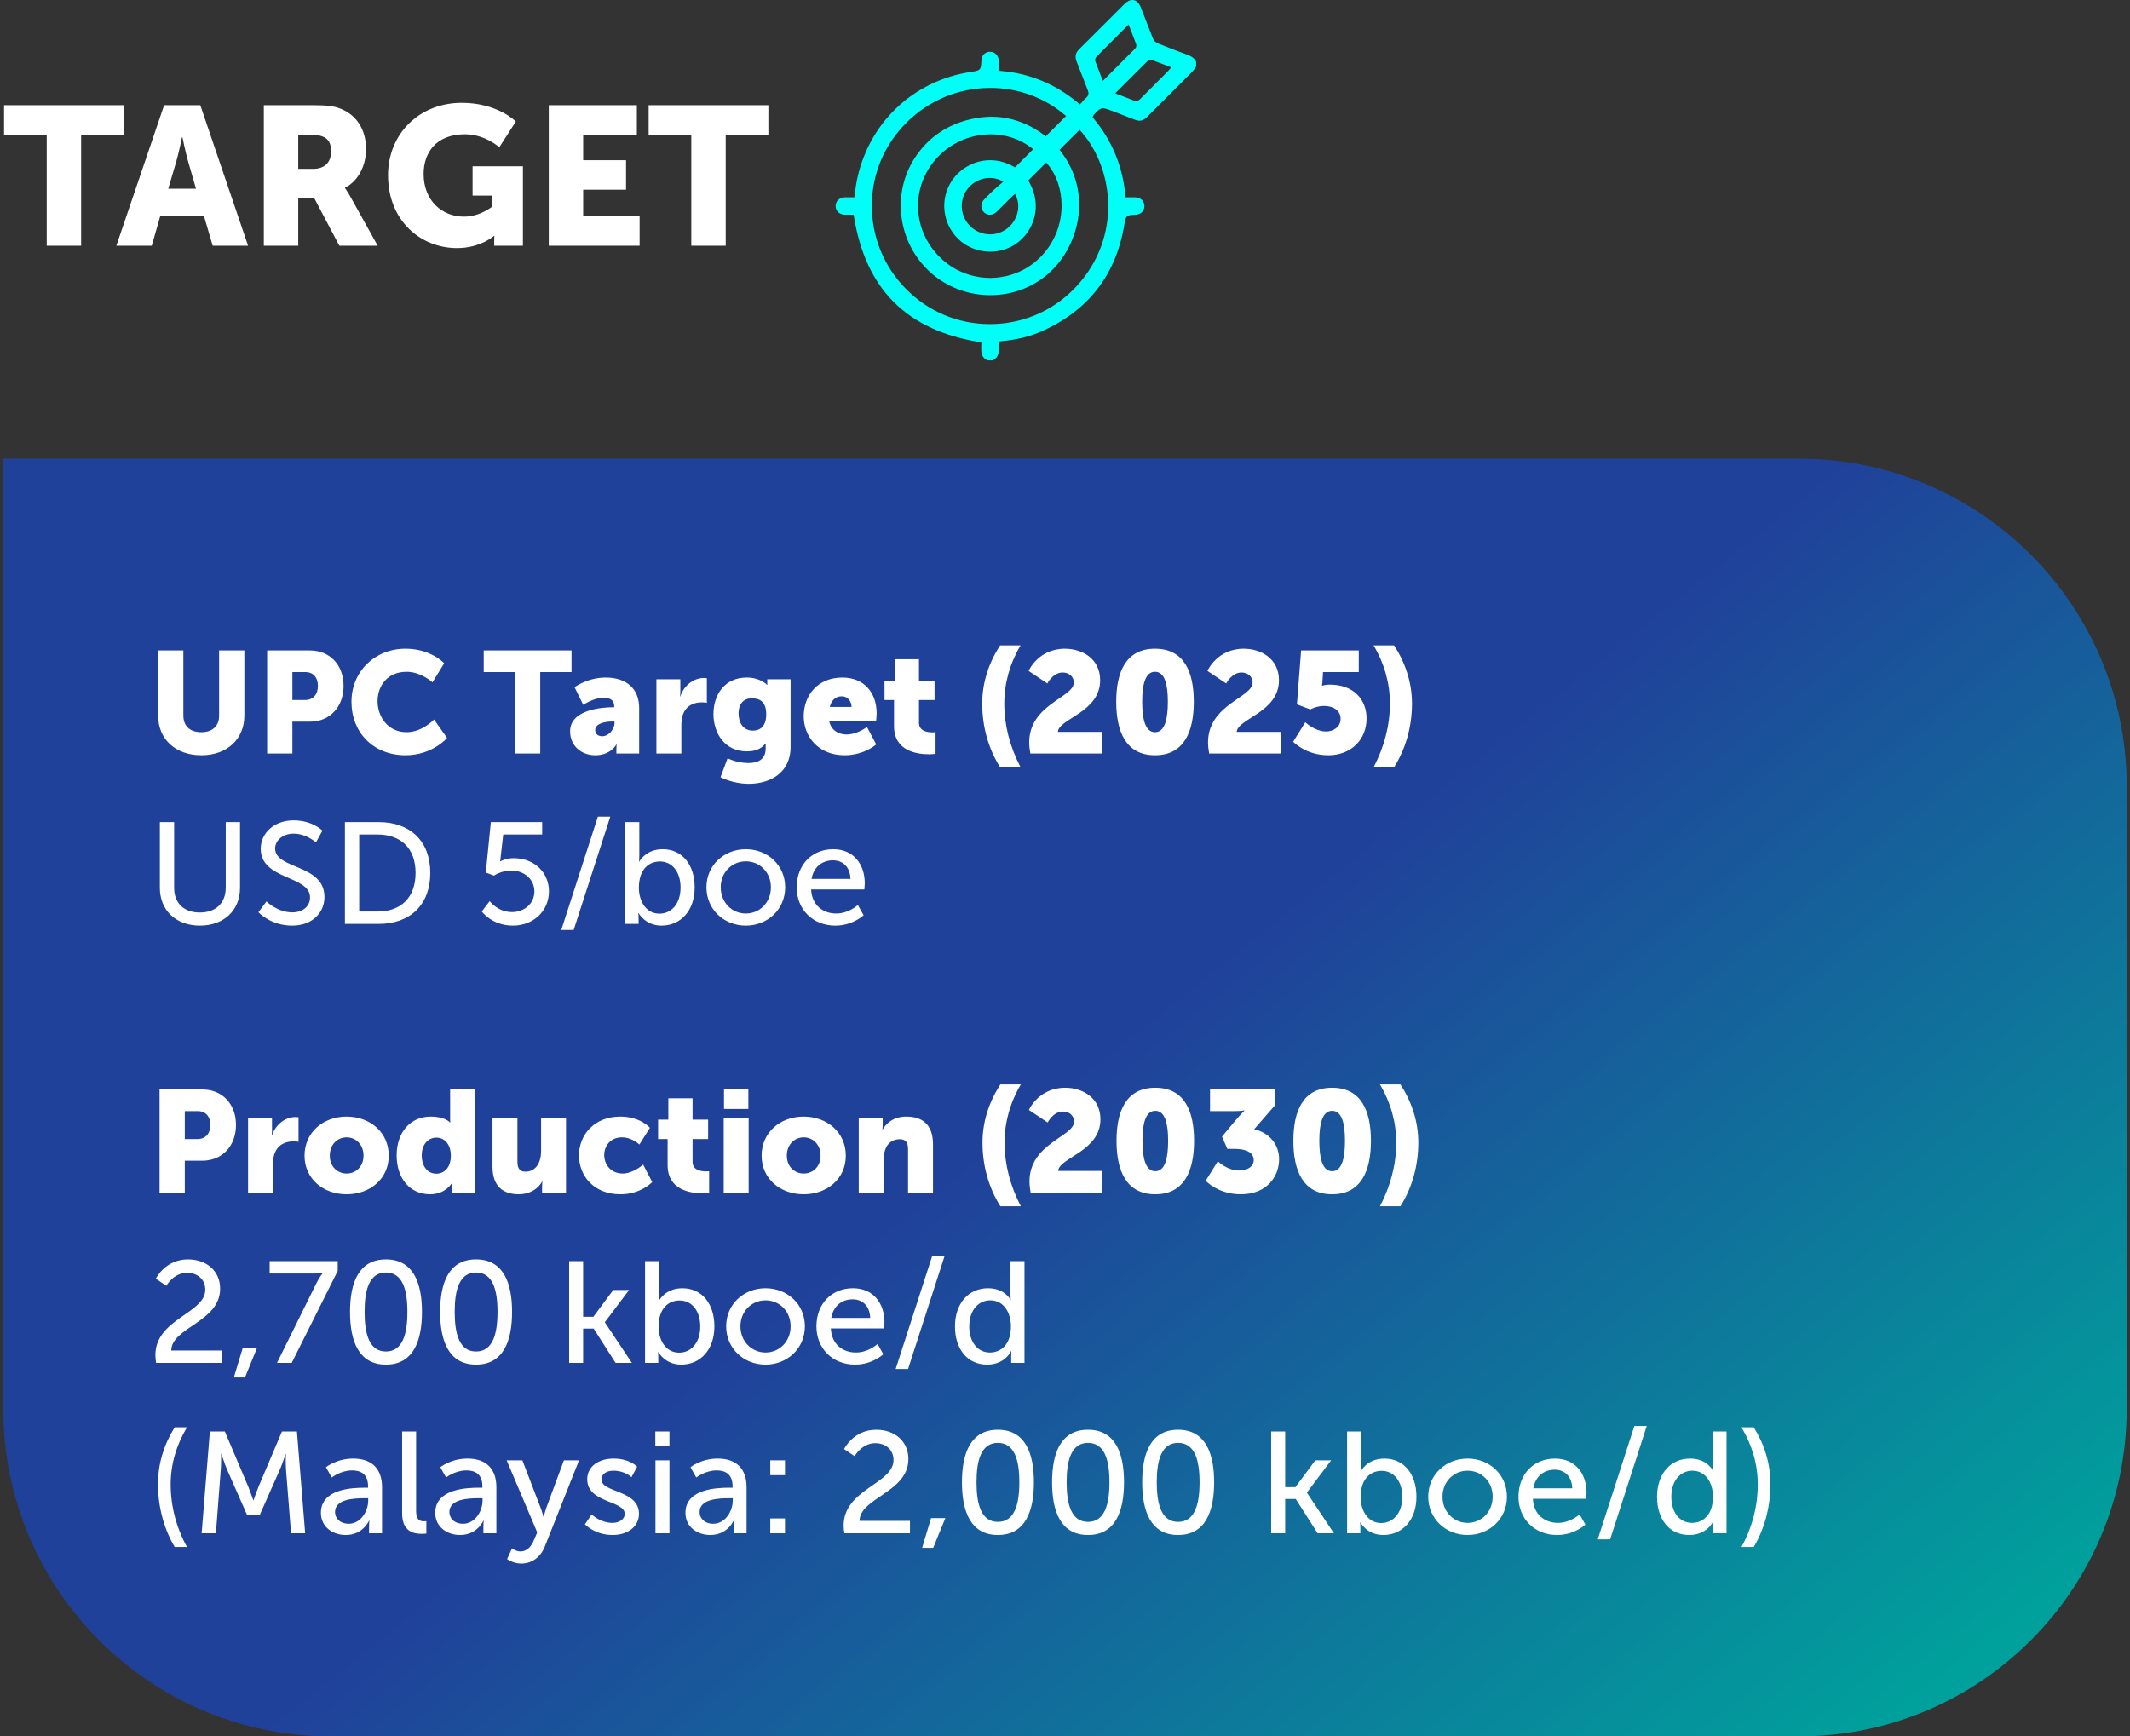 <svg width="325" height="265" viewBox="0 0 325 265" fill="none" xmlns="http://www.w3.org/2000/svg">
<rect x="0" y="0" width="325" height="265" fill="#333333" stroke="none"/>
<path d="M7.13 37.5V20.55H0.62V16.05H18.89V20.55H12.38V37.5H7.13ZM32.453 37.5L31.133 33H24.443L23.153 37.5H17.753L25.043 16.05H30.563L37.853 37.5H32.453ZM27.833 20.94H27.773C27.773 20.94 27.293 23.28 26.903 24.63L25.673 28.8H29.903L28.703 24.63C28.313 23.28 27.833 20.94 27.833 20.94ZM40.256 37.5V16.05H47.726C49.916 16.05 50.966 16.2 51.896 16.56C54.326 17.49 55.856 19.68 55.856 22.8C55.856 25.08 54.776 27.57 52.646 28.65V28.71C52.646 28.71 52.946 29.1 53.456 30L57.626 37.5H51.776L47.966 30.27H45.506V37.5H40.256ZM45.506 25.77H47.786C49.466 25.77 50.516 24.84 50.516 23.13C50.516 21.51 49.916 20.55 47.276 20.55H45.506V25.77ZM59.207 26.73C59.207 20.49 63.917 15.69 70.457 15.69C75.947 15.69 78.707 18.54 78.707 18.54L76.187 22.47C76.187 22.47 73.997 20.49 70.967 20.49C66.467 20.49 64.637 23.37 64.637 26.55C64.637 30.63 67.457 33.06 70.787 33.06C73.307 33.06 75.137 31.5 75.137 31.5V29.85H72.107V25.38H79.787V37.5H75.407V36.9C75.407 36.45 75.437 36 75.437 36H75.377C75.377 36 73.307 37.86 69.737 37.86C64.247 37.86 59.207 33.75 59.207 26.73ZM83.733 37.5V16.05H97.173V20.55H88.983V24.45H95.523V28.95H88.983V33H97.593V37.5H83.733ZM105.48 37.5V20.55H98.97V16.05H117.24V20.55H110.73V37.5H105.48Z" fill="white"/>
<g clip-path="url(#clip0_1_8228)">
<path d="M152.399 9.329C152.383 8.496 151.838 7.907 151.072 7.9H151.059C150.294 7.9 149.76 8.465 149.736 9.308C149.695 10.64 149.584 10.764 148.272 10.953C139.269 12.261 132.364 18.894 130.681 27.855C130.6 28.276 130.548 28.707 130.495 29.16C130.467 29.38 130.439 29.603 130.408 29.835L130.371 30.105H129.732C129.466 30.105 129.196 30.099 128.929 30.105C128.101 30.124 127.5 30.688 127.5 31.444C127.5 32.203 128.083 32.749 128.923 32.77C129.183 32.777 129.447 32.774 129.686 32.77H130.253L130.297 33.031C132.082 44.124 138.354 50.397 149.469 52.207L149.733 52.251L149.723 52.768C149.698 53.701 149.677 54.581 150.715 55H151.459C152.507 54.498 152.458 53.534 152.399 52.418L152.383 52.12L152.678 52.08C155.105 51.851 157.059 51.383 158.829 50.608C166.003 47.465 170.282 41.982 171.547 34.308L171.562 34.215C171.773 32.925 171.9 32.817 173.233 32.774C174.055 32.746 174.61 32.219 174.619 31.463C174.625 30.688 174.052 30.133 173.221 30.111C172.954 30.105 172.691 30.105 172.415 30.108H171.733L171.708 29.826C171.314 25.4 169.674 21.439 166.834 18.051L166.707 17.899L166.815 17.67C166.834 17.627 166.856 17.571 166.905 17.515C167.947 16.353 168.099 16.319 169.568 16.88L170.313 17.165C171.249 17.521 172.216 17.89 173.162 18.268C173.881 18.556 174.448 18.436 174.997 17.881C176.191 16.678 177.388 15.482 178.584 14.282C179.703 13.163 180.823 12.044 181.936 10.922C182.094 10.764 182.224 10.569 182.364 10.361C182.413 10.287 182.463 10.213 182.516 10.141V9.438C182.277 8.933 181.868 8.607 181.167 8.353C179.824 7.869 178.392 7.315 176.656 6.608C176.349 6.484 176.048 6.18 175.921 5.873C175.475 4.77 175.037 3.642 174.619 2.548C174.436 2.073 174.253 1.596 174.067 1.122C173.828 0.508 173.45 0.121 173.001 0.025C172.554 -0.071 172.055 0.133 171.593 0.592C170.731 1.45 169.872 2.309 169.014 3.171C167.569 4.615 166.127 6.062 164.673 7.497C164.087 8.077 163.972 8.654 164.286 9.425C164.605 10.21 164.912 11.012 165.206 11.787C165.461 12.45 165.712 13.114 165.975 13.771C166.105 14.099 166.195 14.527 165.73 14.918C165.56 15.06 165.402 15.24 165.234 15.429C165.151 15.522 165.067 15.618 164.977 15.717L164.775 15.934L164.549 15.745C162.791 14.276 160.987 13.166 159.027 12.351C157 11.505 154.932 11.006 152.696 10.823L152.411 10.798V10.126C152.411 9.856 152.414 9.59 152.411 9.326L152.399 9.329ZM175.087 9.323C175.199 9.215 175.397 9.128 175.589 9.128C175.654 9.128 175.716 9.137 175.775 9.159C176.408 9.388 177.025 9.63 177.682 9.884L178.724 10.287L178.274 10.783C178.181 10.888 178.101 10.978 178.014 11.065L176.767 12.311C175.84 13.238 174.91 14.164 173.99 15.097C173.773 15.317 173.456 15.541 172.942 15.324C172.421 15.104 171.888 14.902 171.326 14.688C171.091 14.598 170.849 14.508 170.601 14.412L170.154 14.242L171.292 13.104C172.576 11.818 173.828 10.569 175.084 9.326L175.087 9.323ZM167.287 8.669C168.511 7.429 169.742 6.199 171.013 4.928L172.204 3.738L172.61 4.782C172.873 5.464 173.125 6.109 173.366 6.76C173.447 6.98 173.348 7.265 173.211 7.405C171.931 8.694 170.644 9.977 169.333 11.285L168.276 12.339L167.866 11.288C167.609 10.628 167.364 10.005 167.129 9.37C167.051 9.156 167.125 8.836 167.29 8.666L167.287 8.669ZM162.41 17.487L162.667 17.704L159.564 20.797L159.35 20.636C155.719 17.918 151.686 17.159 147.364 18.383C144.081 19.313 141.473 21.219 139.61 24.055C135.983 29.578 136.999 37.113 141.979 41.579C146.927 46.018 154.51 46.219 159.62 42.047C164.596 37.981 166.859 29.575 161.836 23.078L161.669 22.861L164.726 19.805L164.943 20.053C169.99 25.766 171.15 36.13 164.351 43.591C161.105 47.152 156.662 49.232 151.841 49.443C147.026 49.653 142.425 47.98 138.891 44.728C135.316 41.44 133.239 36.97 133.043 32.144C132.848 27.362 134.528 22.79 137.775 19.276C141.011 15.767 145.389 13.696 150.095 13.442C150.43 13.424 150.765 13.414 151.097 13.414C155.285 13.414 159.269 14.843 162.407 17.487H162.41ZM150.139 32.399C150.675 32.919 151.478 32.891 152.048 32.34C152.51 31.893 152.963 31.438 153.416 30.982C153.664 30.734 153.912 30.483 154.16 30.235C154.247 30.148 154.337 30.068 154.433 29.984L154.876 29.581L155.053 29.965C155.822 31.633 155.155 33.834 153.537 34.977C151.828 36.183 149.506 35.978 148.015 34.491C146.548 33.025 146.328 30.725 147.491 29.02C148.303 27.83 149.658 27.154 151.019 27.154C151.58 27.154 152.141 27.269 152.669 27.508L153.106 27.706L152.743 28.022C152.603 28.143 152.467 28.261 152.334 28.372C152.052 28.614 151.785 28.84 151.534 29.079C151.09 29.501 150.641 29.947 150.163 30.449C149.605 31.032 149.593 31.869 150.136 32.392L150.139 32.399ZM154.873 25.549L154.668 25.431C150.914 23.292 147.017 24.926 145.256 27.548C143.377 30.344 143.774 34.088 146.195 36.45C148.564 38.762 152.383 39.069 155.078 37.166C157.669 35.334 159.167 31.509 157.012 27.743L156.894 27.539L159.626 24.808L159.843 25.062C162.543 28.217 163.061 34.354 159.192 38.765C155.291 43.209 148.452 43.653 143.947 39.754C139.328 35.755 138.77 29.017 142.679 24.414C144.862 21.845 148.03 20.497 151.162 20.497C153.369 20.497 155.561 21.166 157.372 22.555L157.654 22.769L154.873 25.549Z" fill="#00FFF7"/>
</g>
<path d="M0.5 70H274.5C302.114 70 324.5 92.386 324.5 120V215C324.5 242.614 302.114 265 274.5 265H50.5C22.886 265 0.5 242.614 0.5 215V70Z" fill="url(#paint0_linear_1_8228)"/>
<path d="M24.128 109.214V99.27H27.978V109.214C27.978 110.864 29.056 111.744 30.706 111.744C32.356 111.744 33.434 110.864 33.434 109.214V99.27H37.284V109.214C37.284 112.756 34.688 115.264 30.728 115.264C26.724 115.264 24.128 112.756 24.128 109.214ZM40.762 115V99.27H47.296C50.354 99.27 52.422 101.514 52.422 104.682C52.422 107.85 50.354 110.138 47.296 110.138H44.612V115H40.762ZM44.612 106.838H46.504C47.846 106.838 48.506 105.936 48.506 104.682C48.506 103.428 47.846 102.57 46.57 102.57H44.612V106.838ZM53.627 107.102C53.627 102.526 57.147 99.006 61.877 99.006C65.771 99.006 67.773 101.228 67.773 101.228L65.991 104.132C65.991 104.132 64.231 102.526 62.053 102.526C59.039 102.526 57.609 104.748 57.609 107.014C57.609 109.346 59.149 111.744 62.053 111.744C64.429 111.744 66.233 109.808 66.233 109.808L68.213 112.624C68.213 112.624 65.991 115.264 61.877 115.264C56.949 115.264 53.627 111.766 53.627 107.102ZM78.581 115V102.57H73.807V99.27H87.205V102.57H82.431V115H78.581ZM86.987 111.612C86.987 108.312 91.805 107.938 93.566 107.938H93.719V107.74C93.719 106.794 92.993 106.486 92.047 106.486C90.618 106.486 88.99 107.564 88.99 107.564L87.669 104.88C87.669 104.88 89.627 103.406 92.421 103.406C95.612 103.406 97.525 105.144 97.525 108.026V115H94.049V114.318C94.049 113.944 94.094 113.614 94.094 113.614H94.049C94.049 113.614 93.213 115.264 90.838 115.264C88.725 115.264 86.987 113.856 86.987 111.612ZM90.816 111.414C90.816 111.942 91.145 112.36 91.894 112.36C92.883 112.36 93.763 111.282 93.763 110.358V110.116H93.412C92.201 110.116 90.816 110.468 90.816 111.414ZM100.156 115V103.67H103.808V105.584C103.808 105.958 103.764 106.288 103.764 106.288H103.808C104.292 104.748 105.722 103.472 107.416 103.472C107.636 103.472 107.856 103.516 107.856 103.516V107.256C107.856 107.256 107.548 107.19 107.086 107.19C106.184 107.19 104.71 107.476 104.16 109.17C104.028 109.588 103.962 110.094 103.962 110.71V115H100.156ZM111.017 115.726C111.017 115.726 112.425 116.452 114.207 116.452C115.571 116.452 116.825 115.946 116.825 114.274V113.9C116.825 113.768 116.847 113.482 116.847 113.482H116.803C116.143 114.274 115.285 114.67 113.965 114.67C110.555 114.67 108.861 111.876 108.861 108.972C108.861 106.09 110.511 103.406 113.943 103.406C116.011 103.406 117.023 104.506 117.023 104.506H117.089C117.089 104.506 117.067 104.374 117.067 104.242V103.67H120.631V113.966C120.631 118.102 117.331 119.62 114.229 119.62C112.711 119.62 111.039 119.18 109.939 118.608L111.017 115.726ZM114.867 111.502C115.857 111.502 116.913 110.996 116.913 109.016C116.913 107.014 115.857 106.574 114.713 106.574C113.371 106.574 112.689 107.542 112.689 108.84C112.689 110.248 113.349 111.502 114.867 111.502ZM122.631 109.324C122.631 106.002 124.875 103.406 128.527 103.406C131.871 103.406 133.763 105.738 133.763 108.884C133.763 109.258 133.675 110.072 133.675 110.072H126.525C126.811 111.458 127.955 112.096 129.165 112.096C130.793 112.096 132.289 110.952 132.289 110.952L133.697 113.614C133.697 113.614 131.871 115.264 128.857 115.264C124.809 115.264 122.631 112.338 122.631 109.324ZM126.613 107.894H129.935C129.935 107.036 129.341 106.266 128.439 106.266C127.339 106.266 126.811 107.058 126.613 107.894ZM136.414 110.82V106.838H134.962V103.868H136.524V100.612H140.22V103.868H142.596V106.838H140.22V110.314C140.22 111.59 141.518 111.766 142.244 111.766C142.552 111.766 142.75 111.744 142.75 111.744V115.044C142.75 115.044 142.332 115.11 141.716 115.11C139.912 115.11 136.414 114.626 136.414 110.82ZM152.596 117.09C150.902 114.406 149.868 111.062 149.868 107.366C149.868 104.198 150.858 101.184 152.596 98.5H155.72C154.092 101.228 153.234 104.286 153.234 107.366C153.234 110.666 154.092 113.988 155.72 117.09H152.596ZM157.214 115C157.104 114.384 157.038 113.834 157.038 113.306C157.038 107.498 163.836 106.464 163.836 104.198C163.836 103.098 162.956 102.636 162.142 102.636C160.646 102.636 159.81 104.308 159.81 104.308L156.95 102.394C156.95 102.394 158.402 99.006 162.494 99.006C165.068 99.006 167.862 100.48 167.862 103.824C167.862 108.73 161.526 109.676 161.416 111.7H168.104V115H157.214ZM176.235 115.264C171.769 115.264 170.317 111.612 170.317 107.102C170.317 102.592 171.769 99.006 176.235 99.006C180.701 99.006 182.153 102.592 182.153 107.102C182.153 111.612 180.701 115.264 176.235 115.264ZM176.235 111.744C177.753 111.744 178.193 109.676 178.193 107.102C178.193 104.55 177.753 102.526 176.235 102.526C174.717 102.526 174.277 104.55 174.277 107.102C174.277 109.676 174.717 111.744 176.235 111.744ZM184.5 115C184.39 114.384 184.324 113.834 184.324 113.306C184.324 107.498 191.122 106.464 191.122 104.198C191.122 103.098 190.242 102.636 189.428 102.636C187.932 102.636 187.096 104.308 187.096 104.308L184.236 102.394C184.236 102.394 185.688 99.006 189.78 99.006C192.354 99.006 195.148 100.48 195.148 103.824C195.148 108.73 188.812 109.676 188.702 111.7H195.39V115H184.5ZM197.316 113.196L199.164 110.226C199.164 110.226 200.594 111.634 202.354 111.634C203.388 111.634 204.554 110.996 204.554 109.698C204.554 108.466 203.476 107.74 202.046 107.74C200.836 107.74 199.934 108.268 199.934 108.268L197.888 107.498L198.526 99.27H207.326V102.57H201.87L201.782 104.022C201.782 104.33 201.694 104.638 201.694 104.638H201.738C201.738 104.638 202.288 104.484 202.882 104.484C206.622 104.484 208.514 106.816 208.514 109.654C208.514 112.91 206.116 115.264 202.684 115.264C199.208 115.264 197.316 113.196 197.316 113.196ZM212.716 117.09H209.592C211.22 113.988 212.078 110.666 212.078 107.366C212.078 104.286 211.22 101.228 209.592 98.5H212.716C214.454 101.184 215.444 104.198 215.444 107.366C215.444 111.062 214.41 114.406 212.716 117.09ZM24.392 135.5V125.468H26.57V135.5C26.57 137.876 28.11 139.262 30.486 139.262C32.884 139.262 34.446 137.876 34.446 135.456V125.468H36.624V135.5C36.624 138.954 34.138 141.264 30.508 141.264C26.878 141.264 24.392 138.954 24.392 135.5ZM39.43 139.218L40.662 137.568C40.662 137.568 42.312 139.24 44.622 139.24C46.074 139.24 47.306 138.426 47.306 136.952C47.306 133.586 39.782 134.312 39.782 129.538C39.782 127.118 41.872 125.204 44.798 125.204C47.68 125.204 49.198 126.766 49.198 126.766L48.208 128.57C48.208 128.57 46.778 127.228 44.798 127.228C43.148 127.228 41.982 128.262 41.982 129.494C41.982 132.706 49.506 131.848 49.506 136.886C49.506 139.284 47.658 141.264 44.578 141.264C41.278 141.264 39.43 139.218 39.43 139.218ZM52.628 141V125.468H57.776C62.528 125.468 65.652 128.306 65.652 133.212C65.652 138.14 62.528 141 57.776 141H52.628ZM54.806 139.108H57.622C61.12 139.108 63.408 137.04 63.408 133.212C63.408 129.406 61.098 127.36 57.622 127.36H54.806V139.108ZM73.507 139.108L74.717 137.524C74.717 137.524 75.927 139.196 78.127 139.196C79.953 139.196 81.537 137.942 81.537 136.05C81.537 134.18 79.997 132.86 77.995 132.86C76.477 132.86 75.377 133.63 75.377 133.63L74.123 133.168L74.893 125.468H82.725V127.36H76.785L76.411 130.638C76.389 131.1 76.301 131.452 76.301 131.452H76.345C76.345 131.452 77.203 130.968 78.347 130.968C81.625 130.968 83.759 133.234 83.759 136.028C83.759 139.02 81.405 141.264 78.259 141.264C75.069 141.264 73.507 139.108 73.507 139.108ZM85.64 141.924L91.228 124.632H93.12L87.532 141.924H85.64ZM95.414 141V125.468H97.548V130.55C97.548 131.1 97.504 131.496 97.504 131.496H97.548C97.548 131.496 98.494 129.604 101.112 129.604C104.104 129.604 105.996 131.98 105.996 135.434C105.996 138.976 103.862 141.264 100.936 141.264C98.45 141.264 97.438 139.35 97.438 139.35H97.394C97.394 139.35 97.438 139.702 97.438 140.186V141H95.414ZM97.482 135.478C97.482 137.458 98.516 139.438 100.628 139.438C102.388 139.438 103.84 137.986 103.84 135.456C103.84 133.036 102.542 131.474 100.694 131.474C99.022 131.474 97.482 132.64 97.482 135.478ZM107.792 135.412C107.792 132.046 110.476 129.604 113.798 129.604C117.12 129.604 119.804 132.046 119.804 135.412C119.804 138.8 117.12 141.264 113.798 141.264C110.476 141.264 107.792 138.8 107.792 135.412ZM109.97 135.412C109.97 137.744 111.708 139.416 113.798 139.416C115.91 139.416 117.626 137.744 117.626 135.412C117.626 133.102 115.91 131.452 113.798 131.452C111.708 131.452 109.97 133.102 109.97 135.412ZM121.564 135.434C121.564 131.892 123.962 129.604 127.13 129.604C130.276 129.604 131.948 131.936 131.948 134.818C131.948 135.104 131.882 135.742 131.882 135.742H123.764C123.874 138.184 125.612 139.416 127.592 139.416C129.506 139.416 130.892 138.118 130.892 138.118L131.772 139.68C131.772 139.68 130.122 141.264 127.46 141.264C123.962 141.264 121.564 138.734 121.564 135.434ZM123.83 134.136H129.77C129.704 132.222 128.516 131.298 127.086 131.298C125.458 131.298 124.138 132.31 123.83 134.136Z" fill="white"/>
<path d="M24.348 182V166.27H30.882C33.94 166.27 36.008 168.514 36.008 171.682C36.008 174.85 33.94 177.138 30.882 177.138H28.198V182H24.348ZM28.198 173.838H30.09C31.432 173.838 32.092 172.936 32.092 171.682C32.092 170.428 31.432 169.57 30.156 169.57H28.198V173.838ZM37.851 182V170.67H41.503V172.584C41.503 172.958 41.459 173.288 41.459 173.288H41.503C41.987 171.748 43.417 170.472 45.111 170.472C45.331 170.472 45.551 170.516 45.551 170.516V174.256C45.551 174.256 45.243 174.19 44.781 174.19C43.879 174.19 42.405 174.476 41.855 176.17C41.723 176.588 41.657 177.094 41.657 177.71V182H37.851ZM46.468 176.368C46.468 172.804 49.328 170.406 52.87 170.406C56.456 170.406 59.316 172.804 59.316 176.368C59.316 179.91 56.456 182.264 52.892 182.264C49.328 182.264 46.468 179.91 46.468 176.368ZM50.319 176.368C50.319 178.062 51.507 179.096 52.892 179.096C54.279 179.096 55.467 178.062 55.467 176.368C55.467 174.652 54.279 173.574 52.892 173.574C51.507 173.574 50.319 174.652 50.319 176.368ZM60.521 176.324C60.521 172.738 62.677 170.406 65.691 170.406C67.979 170.406 68.661 171.308 68.661 171.308H68.705C68.705 171.308 68.683 171.088 68.683 170.802V166.27H72.489V182H68.925V181.252C68.925 180.9 68.947 180.614 68.947 180.614H68.903C68.903 180.614 67.957 182.264 65.625 182.264C62.545 182.264 60.521 179.844 60.521 176.324ZM64.349 176.324C64.349 178.018 65.251 179.118 66.571 179.118C67.715 179.118 68.793 178.282 68.793 176.324C68.793 174.96 68.067 173.618 66.571 173.618C65.383 173.618 64.349 174.586 64.349 176.324ZM75.145 178.018V170.67H78.951V177.314C78.951 178.37 79.369 178.81 80.161 178.81C81.789 178.81 82.559 177.38 82.559 175.686V170.67H86.365V182H82.713V181.01C82.713 180.636 82.757 180.306 82.757 180.306H82.713C82.097 181.516 80.689 182.264 79.171 182.264C76.927 182.264 75.145 181.208 75.145 178.018ZM88.341 176.324C88.341 173.288 90.585 170.406 94.656 170.406C97.736 170.406 99.165 172.122 99.165 172.122L97.559 174.674C97.559 174.674 96.46 173.574 94.897 173.574C93.094 173.574 92.192 174.938 92.192 176.28C92.192 177.622 93.115 179.096 95.029 179.096C96.614 179.096 98.132 177.732 98.132 177.732L99.517 180.394C99.517 180.394 97.823 182.264 94.656 182.264C90.608 182.264 88.341 179.448 88.341 176.324ZM101.867 177.82V173.838H100.415V170.868H101.977V167.612H105.673V170.868H108.049V173.838H105.673V177.314C105.673 178.59 106.971 178.766 107.697 178.766C108.005 178.766 108.203 178.744 108.203 178.744V182.044C108.203 182.044 107.785 182.11 107.169 182.11C105.365 182.11 101.867 181.626 101.867 177.82ZM110.47 169.24V166.27H114.188V169.24H110.47ZM110.426 182V170.67H114.232V182H110.426ZM116.207 176.368C116.207 172.804 119.067 170.406 122.609 170.406C126.195 170.406 129.055 172.804 129.055 176.368C129.055 179.91 126.195 182.264 122.631 182.264C119.067 182.264 116.207 179.91 116.207 176.368ZM120.057 176.368C120.057 178.062 121.245 179.096 122.631 179.096C124.017 179.096 125.205 178.062 125.205 176.368C125.205 174.652 124.017 173.574 122.631 173.574C121.245 173.574 120.057 174.652 120.057 176.368ZM131.029 182V170.67H134.681V171.66C134.681 172.034 134.637 172.364 134.637 172.364H134.681C135.209 171.484 136.287 170.406 138.289 170.406C140.577 170.406 142.359 171.462 142.359 174.652V182H138.553V175.356C138.553 174.3 138.135 173.86 137.299 173.86C136.111 173.86 135.385 174.52 135.055 175.488C134.901 175.928 134.835 176.434 134.835 176.984V182H131.029ZM152.639 184.09C150.945 181.406 149.911 178.062 149.911 174.366C149.911 171.198 150.901 168.184 152.639 165.5H155.763C154.135 168.228 153.277 171.286 153.277 174.366C153.277 177.666 154.135 180.988 155.763 184.09H152.639ZM157.257 182C157.147 181.384 157.081 180.834 157.081 180.306C157.081 174.498 163.879 173.464 163.879 171.198C163.879 170.098 162.999 169.636 162.185 169.636C160.689 169.636 159.853 171.308 159.853 171.308L156.993 169.394C156.993 169.394 158.445 166.006 162.537 166.006C165.111 166.006 167.905 167.48 167.905 170.824C167.905 175.73 161.569 176.676 161.459 178.7H168.147V182H157.257ZM176.278 182.264C171.812 182.264 170.36 178.612 170.36 174.102C170.36 169.592 171.812 166.006 176.278 166.006C180.744 166.006 182.196 169.592 182.196 174.102C182.196 178.612 180.744 182.264 176.278 182.264ZM176.278 178.744C177.796 178.744 178.236 176.676 178.236 174.102C178.236 171.55 177.796 169.526 176.278 169.526C174.76 169.526 174.32 171.55 174.32 174.102C174.32 176.676 174.76 178.744 176.278 178.744ZM183.971 180.196L185.819 177.226C185.819 177.226 187.227 178.634 189.053 178.634C190.483 178.634 191.297 177.93 191.297 177.072C191.297 175.84 190.065 175.334 188.371 175.334H187.271L186.457 173.464L188.525 170.978C189.273 170.076 189.889 169.504 189.889 169.504V169.46C189.889 169.46 189.383 169.57 188.393 169.57H184.631V166.27H194.553V168.668L191.363 172.342C193.695 172.848 195.169 174.696 195.169 176.896C195.169 179.58 193.277 182.264 189.339 182.264C185.819 182.264 183.971 180.196 183.971 180.196ZM203.263 182.264C198.797 182.264 197.345 178.612 197.345 174.102C197.345 169.592 198.797 166.006 203.263 166.006C207.729 166.006 209.181 169.592 209.181 174.102C209.181 178.612 207.729 182.264 203.263 182.264ZM203.263 178.744C204.781 178.744 205.221 176.676 205.221 174.102C205.221 171.55 204.781 169.526 203.263 169.526C201.745 169.526 201.305 171.55 201.305 174.102C201.305 176.676 201.745 178.744 203.263 178.744ZM213.683 184.09H210.559C212.187 180.988 213.045 177.666 213.045 174.366C213.045 171.286 212.187 168.228 210.559 165.5H213.683C215.421 168.184 216.411 171.198 216.411 174.366C216.411 178.062 215.377 181.406 213.683 184.09ZM23.82 208C23.754 207.582 23.71 207.186 23.71 206.812C23.71 201.268 31.322 200.476 31.322 196.824C31.322 195.284 30.156 194.25 28.528 194.25C26.482 194.25 25.382 196.23 25.382 196.23L23.776 195.152C23.776 195.152 25.184 192.204 28.682 192.204C31.542 192.204 33.588 193.986 33.588 196.67C33.588 201.774 26.174 202.566 26.13 206.108H33.83V208H23.82ZM35.684 210.222L37.048 205.69H39.226L37.378 210.222H35.684ZM42.267 208L48.317 195.768C48.757 194.888 49.219 194.338 49.219 194.338V194.294C49.219 194.294 48.867 194.36 48.075 194.36H41.145V192.468H51.529V193.964L44.511 208H42.267ZM58.883 208.264C54.748 208.264 53.406 204.7 53.406 200.212C53.406 195.746 54.748 192.204 58.883 192.204C63.041 192.204 64.383 195.746 64.383 200.212C64.383 204.7 63.041 208.264 58.883 208.264ZM58.883 206.262C61.435 206.262 62.161 203.6 62.161 200.212C62.161 196.846 61.435 194.206 58.883 194.206C56.353 194.206 55.627 196.846 55.627 200.212C55.627 203.6 56.353 206.262 58.883 206.262ZM72.633 208.264C68.498 208.264 67.156 204.7 67.156 200.212C67.156 195.746 68.498 192.204 72.633 192.204C76.791 192.204 78.133 195.746 78.133 200.212C78.133 204.7 76.791 208.264 72.633 208.264ZM72.633 206.262C75.186 206.262 75.912 203.6 75.912 200.212C75.912 196.846 75.186 194.206 72.633 194.206C70.103 194.206 69.377 196.846 69.377 200.212C69.377 203.6 70.103 206.262 72.633 206.262ZM86.842 208V192.468H88.976V200.96H90.538L93.574 196.868H95.994L92.298 201.774V201.818L96.412 208H93.926L90.582 202.764H88.976V208H86.842ZM98.422 208V192.468H100.556V197.55C100.556 198.1 100.512 198.496 100.512 198.496H100.556C100.556 198.496 101.502 196.604 104.12 196.604C107.112 196.604 109.004 198.98 109.004 202.434C109.004 205.976 106.87 208.264 103.944 208.264C101.458 208.264 100.446 206.35 100.446 206.35H100.402C100.402 206.35 100.446 206.702 100.446 207.186V208H98.422ZM100.49 202.478C100.49 204.458 101.524 206.438 103.636 206.438C105.396 206.438 106.848 204.986 106.848 202.456C106.848 200.036 105.55 198.474 103.702 198.474C102.03 198.474 100.49 199.64 100.49 202.478ZM110.799 202.412C110.799 199.046 113.483 196.604 116.805 196.604C120.127 196.604 122.811 199.046 122.811 202.412C122.811 205.8 120.127 208.264 116.805 208.264C113.483 208.264 110.799 205.8 110.799 202.412ZM112.977 202.412C112.977 204.744 114.715 206.416 116.805 206.416C118.917 206.416 120.633 204.744 120.633 202.412C120.633 200.102 118.917 198.452 116.805 198.452C114.715 198.452 112.977 200.102 112.977 202.412ZM124.572 202.434C124.572 198.892 126.97 196.604 130.138 196.604C133.284 196.604 134.956 198.936 134.956 201.818C134.956 202.104 134.89 202.742 134.89 202.742H126.772C126.882 205.184 128.62 206.416 130.6 206.416C132.514 206.416 133.9 205.118 133.9 205.118L134.78 206.68C134.78 206.68 133.13 208.264 130.468 208.264C126.97 208.264 124.572 205.734 124.572 202.434ZM126.838 201.136H132.778C132.712 199.222 131.524 198.298 130.094 198.298C128.466 198.298 127.146 199.31 126.838 201.136ZM136.665 208.924L142.253 191.632H144.145L138.557 208.924H136.665ZM145.714 202.434C145.714 198.892 147.804 196.604 150.752 196.604C153.326 196.604 154.184 198.364 154.184 198.364H154.228C154.228 198.364 154.184 198.034 154.184 197.616V192.468H156.318V208H154.294V206.944C154.294 206.504 154.316 206.196 154.316 206.196H154.272C154.272 206.196 153.37 208.264 150.62 208.264C147.606 208.264 145.714 205.888 145.714 202.434ZM147.892 202.434C147.892 204.854 149.19 206.416 151.038 206.416C152.688 206.416 154.25 205.25 154.25 202.412C154.25 200.432 153.216 198.452 151.104 198.452C149.344 198.452 147.892 199.904 147.892 202.434ZM26.658 236.09C25.074 233.45 24.106 230.062 24.106 226.52C24.106 223.352 25.03 220.426 26.658 217.83H28.528C26.922 220.514 26.042 223.44 26.042 226.542C26.042 229.82 26.878 233.098 28.528 236.09H26.658ZM30.767 234L32.021 218.468H34.309L37.873 226.872C38.225 227.73 38.643 228.962 38.643 228.962H38.687C38.687 228.962 39.105 227.73 39.457 226.872L43.021 218.468H45.309L46.563 234H44.407L43.637 224.21C43.571 223.264 43.615 221.922 43.615 221.922H43.571C43.571 221.922 43.109 223.352 42.735 224.21L39.633 231.206H37.697L34.617 224.21C34.265 223.374 33.781 221.878 33.781 221.878H33.737C33.737 221.878 33.759 223.264 33.693 224.21L32.945 234H30.767ZM48.965 230.876C48.965 227.202 53.805 227.048 55.675 227.048H56.159V226.85C56.159 225.024 55.125 224.408 53.717 224.408C52.001 224.408 50.615 225.486 50.615 225.486L49.735 223.924C49.735 223.924 51.341 222.604 53.893 222.604C56.709 222.604 58.293 224.144 58.293 226.96V234H56.313V232.944C56.313 232.438 56.357 232.064 56.357 232.064H56.313C56.313 232.064 55.411 234.264 52.749 234.264C50.835 234.264 48.965 233.098 48.965 230.876ZM51.121 230.766C51.121 231.668 51.825 232.548 53.211 232.548C55.015 232.548 56.181 230.656 56.181 229.006V228.654H55.631C54.025 228.654 51.121 228.764 51.121 230.766ZM61.358 230.964V218.468H63.492V230.59C63.492 231.932 64.02 232.174 64.68 232.174C64.878 232.174 65.054 232.152 65.054 232.152V234.044C65.054 234.044 64.724 234.088 64.35 234.088C63.14 234.088 61.358 233.758 61.358 230.964ZM66.411 230.876C66.411 227.202 71.251 227.048 73.121 227.048H73.605V226.85C73.605 225.024 72.571 224.408 71.163 224.408C69.447 224.408 68.061 225.486 68.061 225.486L67.181 223.924C67.181 223.924 68.787 222.604 71.339 222.604C74.155 222.604 75.739 224.144 75.739 226.96V234H73.759V232.944C73.759 232.438 73.803 232.064 73.803 232.064H73.759C73.759 232.064 72.857 234.264 70.195 234.264C68.281 234.264 66.411 233.098 66.411 230.876ZM68.567 230.766C68.567 231.668 69.271 232.548 70.657 232.548C72.461 232.548 73.627 230.656 73.627 229.006V228.654H73.077C71.471 228.654 68.567 228.764 68.567 230.766ZM77.374 237.938L78.122 236.31C78.122 236.31 78.738 236.772 79.42 236.772C80.278 236.772 81.004 236.156 81.422 235.144L81.972 233.868L77.308 222.868H79.706L82.5 230.15C82.72 230.722 82.918 231.492 82.918 231.492H82.962C82.962 231.492 83.138 230.744 83.336 230.172L86.042 222.868H88.352L83.138 236.002C82.456 237.718 81.092 238.62 79.53 238.62C78.276 238.62 77.374 237.938 77.374 237.938ZM89.249 232.636L90.282 231.118C90.282 231.118 91.537 232.416 93.472 232.416C94.397 232.416 95.32 231.932 95.32 231.03C95.32 228.984 89.6 229.402 89.6 225.772C89.6 223.748 91.404 222.604 93.626 222.604C96.069 222.604 97.213 223.836 97.213 223.836L96.355 225.442C96.355 225.442 95.365 224.452 93.605 224.452C92.68 224.452 91.778 224.848 91.778 225.816C91.778 227.818 97.499 227.378 97.499 231.03C97.499 232.878 95.915 234.264 93.472 234.264C90.745 234.264 89.249 232.636 89.249 232.636ZM99.99 220.646V218.468H102.146V220.646H99.99ZM100.012 234V222.868H102.146V234H100.012ZM104.588 230.876C104.588 227.202 109.428 227.048 111.298 227.048H111.782V226.85C111.782 225.024 110.748 224.408 109.34 224.408C107.624 224.408 106.238 225.486 106.238 225.486L105.358 223.924C105.358 223.924 106.964 222.604 109.516 222.604C112.332 222.604 113.916 224.144 113.916 226.96V234H111.936V232.944C111.936 232.438 111.98 232.064 111.98 232.064H111.936C111.936 232.064 111.034 234.264 108.372 234.264C106.458 234.264 104.588 233.098 104.588 230.876ZM106.744 230.766C106.744 231.668 107.448 232.548 108.834 232.548C110.638 232.548 111.804 230.656 111.804 229.006V228.654H111.254C109.648 228.654 106.744 228.764 106.744 230.766ZM117.531 225.134V222.868H119.775V225.134H117.531ZM117.531 234V231.734H119.775V234H117.531ZM128.836 234C128.77 233.582 128.726 233.186 128.726 232.812C128.726 227.268 136.338 226.476 136.338 222.824C136.338 221.284 135.172 220.25 133.544 220.25C131.498 220.25 130.398 222.23 130.398 222.23L128.792 221.152C128.792 221.152 130.2 218.204 133.698 218.204C136.558 218.204 138.604 219.986 138.604 222.67C138.604 227.774 131.19 228.566 131.146 232.108H138.846V234H128.836ZM140.699 236.222L142.063 231.69H144.241L142.393 236.222H140.699ZM152.255 234.264C148.119 234.264 146.777 230.7 146.777 226.212C146.777 221.746 148.119 218.204 152.255 218.204C156.413 218.204 157.755 221.746 157.755 226.212C157.755 230.7 156.413 234.264 152.255 234.264ZM152.255 232.262C154.807 232.262 155.533 229.6 155.533 226.212C155.533 222.846 154.807 220.206 152.255 220.206C149.725 220.206 148.999 222.846 148.999 226.212C148.999 229.6 149.725 232.262 152.255 232.262ZM166.005 234.264C161.869 234.264 160.527 230.7 160.527 226.212C160.527 221.746 161.869 218.204 166.005 218.204C170.163 218.204 171.505 221.746 171.505 226.212C171.505 230.7 170.163 234.264 166.005 234.264ZM166.005 232.262C168.557 232.262 169.283 229.6 169.283 226.212C169.283 222.846 168.557 220.206 166.005 220.206C163.475 220.206 162.749 222.846 162.749 226.212C162.749 229.6 163.475 232.262 166.005 232.262ZM179.755 234.264C175.619 234.264 174.277 230.7 174.277 226.212C174.277 221.746 175.619 218.204 179.755 218.204C183.913 218.204 185.255 221.746 185.255 226.212C185.255 230.7 183.913 234.264 179.755 234.264ZM179.755 232.262C182.307 232.262 183.033 229.6 183.033 226.212C183.033 222.846 182.307 220.206 179.755 220.206C177.225 220.206 176.499 222.846 176.499 226.212C176.499 229.6 177.225 232.262 179.755 232.262ZM193.963 234V218.468H196.097V226.96H197.659L200.695 222.868H203.115L199.419 227.774V227.818L203.533 234H201.047L197.703 228.764H196.097V234H193.963ZM205.543 234V218.468H207.677V223.55C207.677 224.1 207.633 224.496 207.633 224.496H207.677C207.677 224.496 208.623 222.604 211.241 222.604C214.233 222.604 216.125 224.98 216.125 228.434C216.125 231.976 213.991 234.264 211.065 234.264C208.579 234.264 207.567 232.35 207.567 232.35H207.523C207.523 232.35 207.567 232.702 207.567 233.186V234H205.543ZM207.611 228.478C207.611 230.458 208.645 232.438 210.757 232.438C212.517 232.438 213.969 230.986 213.969 228.456C213.969 226.036 212.671 224.474 210.823 224.474C209.151 224.474 207.611 225.64 207.611 228.478ZM217.921 228.412C217.921 225.046 220.605 222.604 223.927 222.604C227.249 222.604 229.933 225.046 229.933 228.412C229.933 231.8 227.249 234.264 223.927 234.264C220.605 234.264 217.921 231.8 217.921 228.412ZM220.099 228.412C220.099 230.744 221.837 232.416 223.927 232.416C226.039 232.416 227.755 230.744 227.755 228.412C227.755 226.102 226.039 224.452 223.927 224.452C221.837 224.452 220.099 226.102 220.099 228.412ZM231.693 228.434C231.693 224.892 234.091 222.604 237.259 222.604C240.405 222.604 242.077 224.936 242.077 227.818C242.077 228.104 242.011 228.742 242.011 228.742H233.893C234.003 231.184 235.741 232.416 237.721 232.416C239.635 232.416 241.021 231.118 241.021 231.118L241.901 232.68C241.901 232.68 240.251 234.264 237.589 234.264C234.091 234.264 231.693 231.734 231.693 228.434ZM233.959 227.136H239.899C239.833 225.222 238.645 224.298 237.215 224.298C235.587 224.298 234.267 225.31 233.959 227.136ZM243.786 234.924L249.374 217.632H251.266L245.678 234.924H243.786ZM252.835 228.434C252.835 224.892 254.925 222.604 257.873 222.604C260.447 222.604 261.305 224.364 261.305 224.364H261.349C261.349 224.364 261.305 224.034 261.305 223.616V218.468H263.439V234H261.415V232.944C261.415 232.504 261.437 232.196 261.437 232.196H261.393C261.393 232.196 260.491 234.264 257.741 234.264C254.727 234.264 252.835 231.888 252.835 228.434ZM255.013 228.434C255.013 230.854 256.311 232.416 258.159 232.416C259.809 232.416 261.371 231.25 261.371 228.412C261.371 226.432 260.337 224.452 258.225 224.452C256.465 224.452 255.013 225.904 255.013 228.434ZM267.588 236.09H265.718C267.368 233.098 268.204 229.82 268.204 226.542C268.204 223.44 267.324 220.514 265.718 217.83H267.588C269.216 220.426 270.14 223.352 270.14 226.52C270.14 230.062 269.172 233.45 267.588 236.09Z" fill="white"/>
<defs>
<linearGradient id="paint0_linear_1_8228" x1="36.996" y1="70" x2="230.472" y2="311.157" gradientUnits="userSpaceOnUse">
<stop offset="0.495" stop-color="#20419A"/>
<stop offset="1" stop-color="#00A19C"/>
</linearGradient>
<clipPath id="clip0_1_8228">
<rect width="55" height="55" fill="white" transform="translate(127.5)"/>
</clipPath>
</defs>
</svg>
